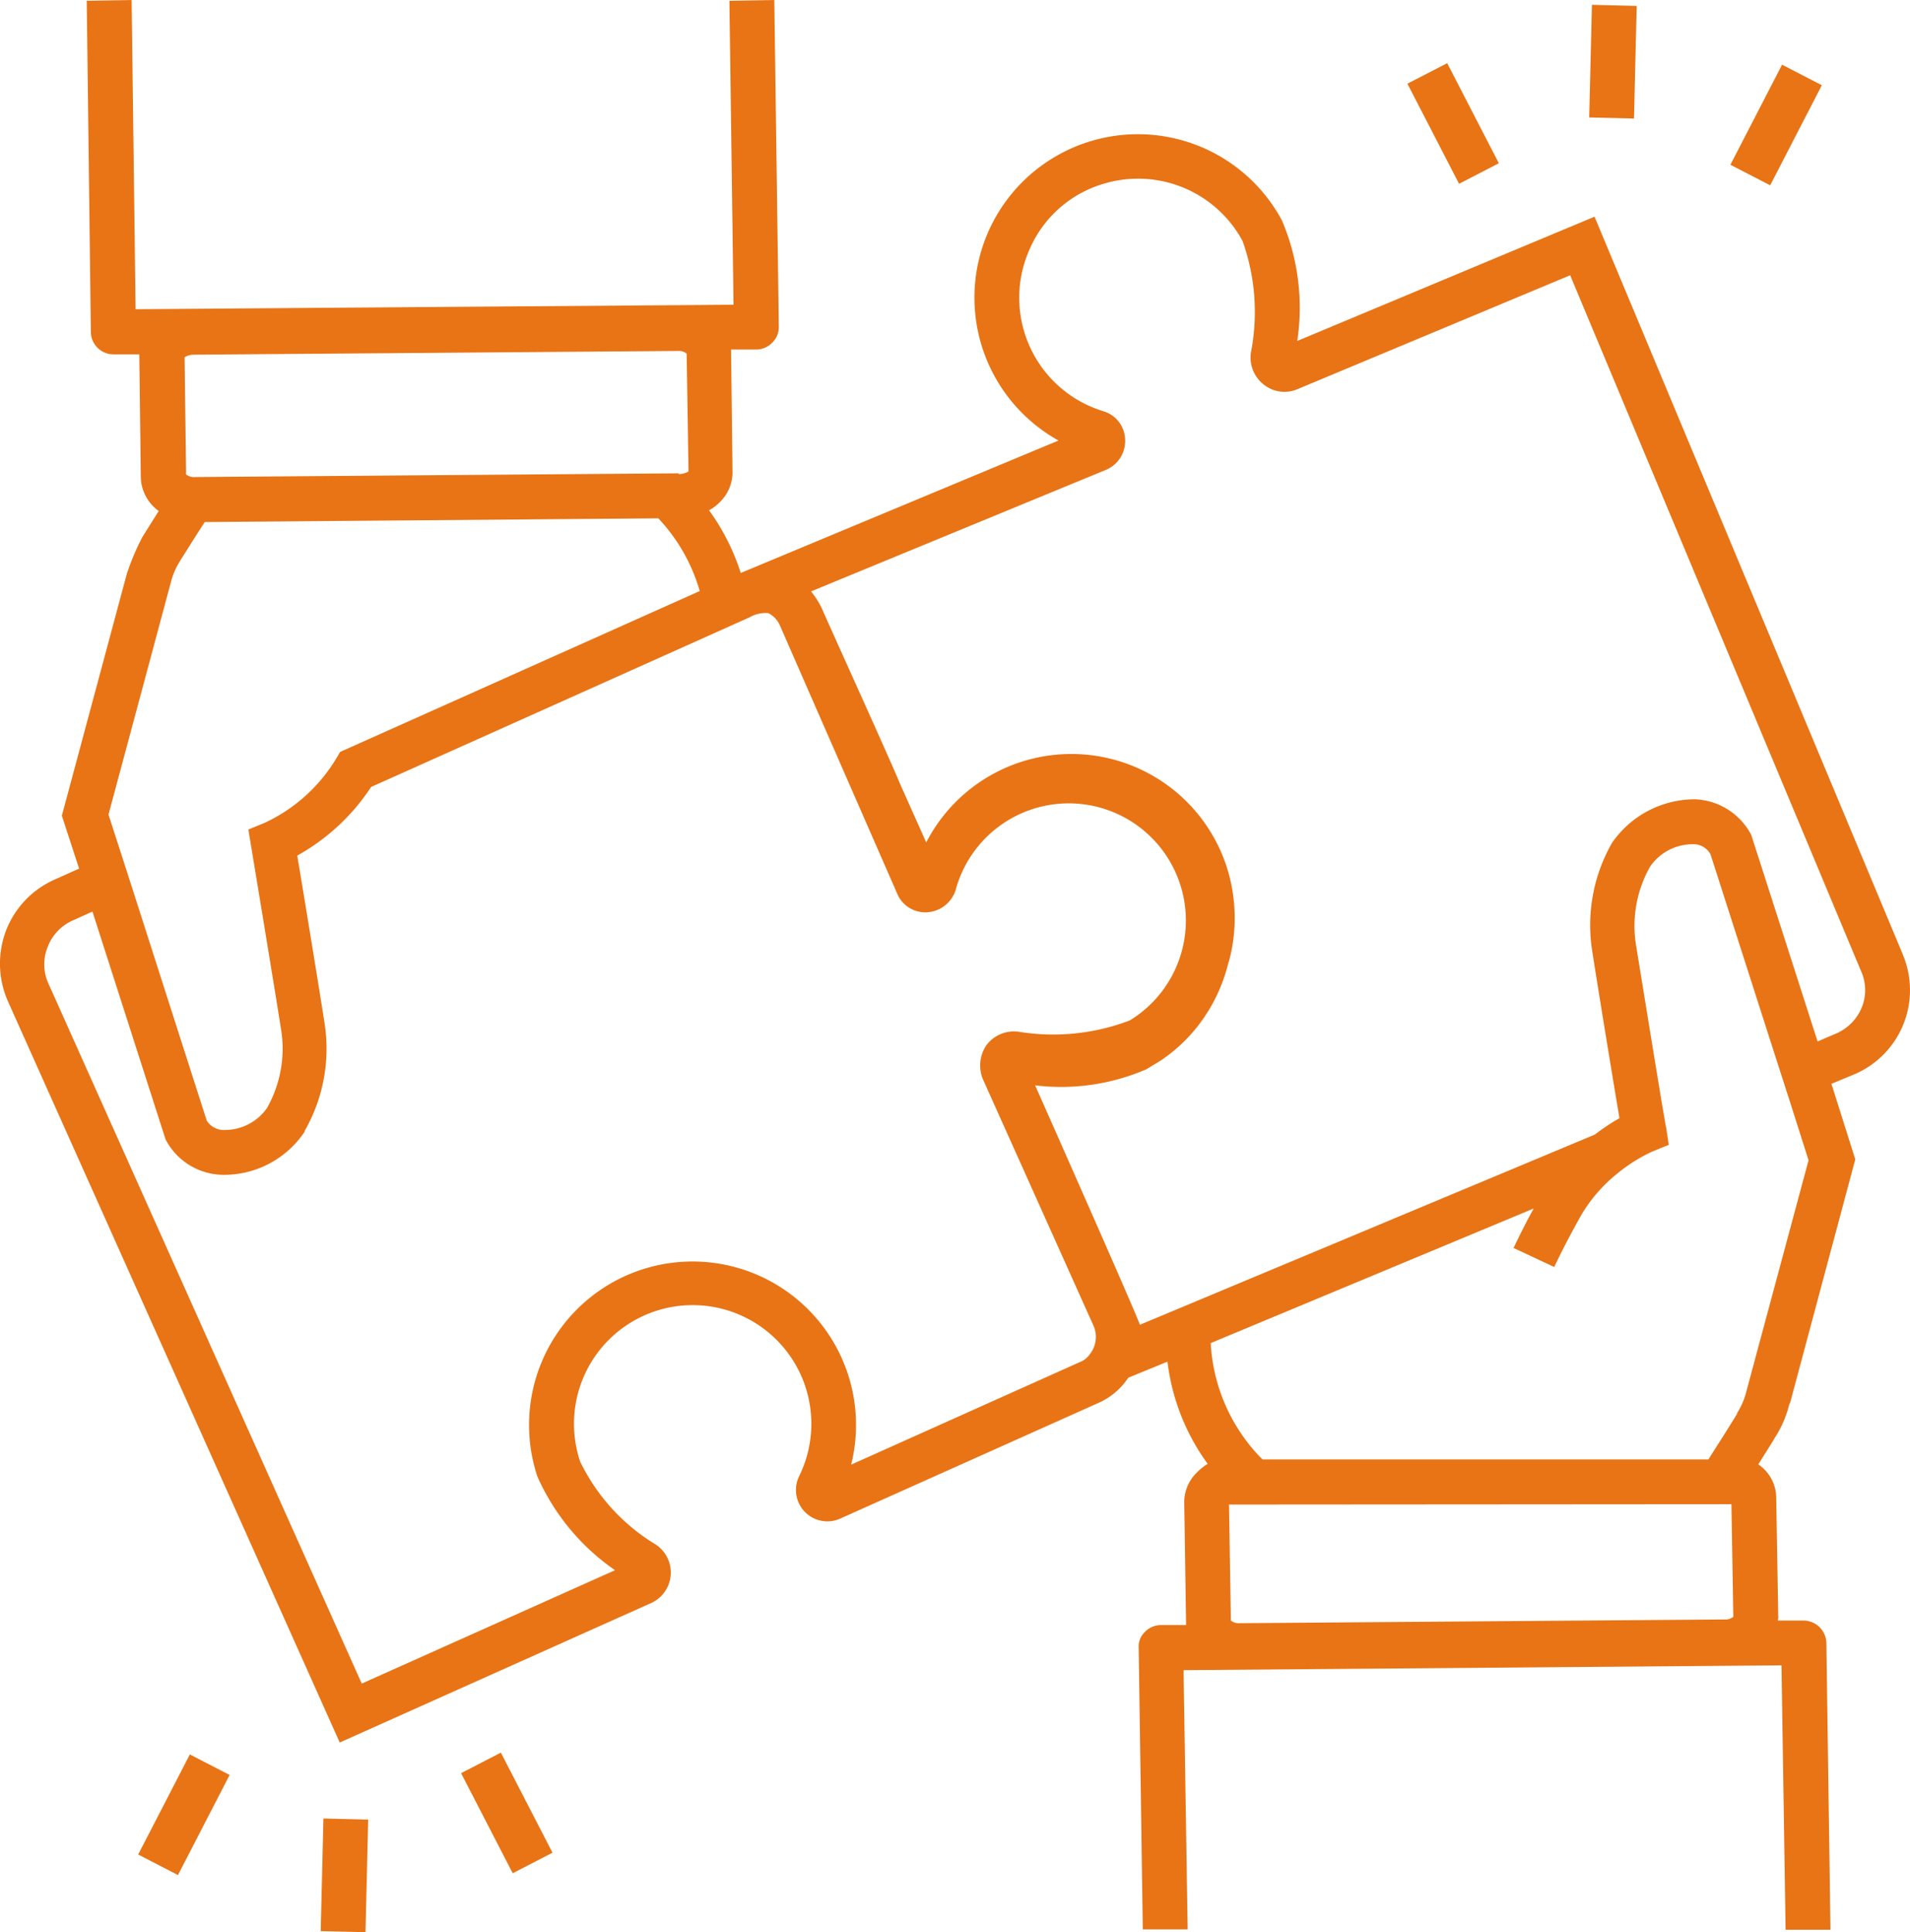 <svg xmlns="http://www.w3.org/2000/svg" width="55.332" height="55.98" viewBox="0 0 55.332 55.98">
  <g id="Group_916" data-name="Group 916" transform="translate(-19.216 -11.001)">
    <g id="Group_910" data-name="Group 910" transform="translate(19.216 11.001)">
      <g id="collaborate" transform="translate(0 0)">
        <path id="Path_364" data-name="Path 364" d="M55.132,27.641,46.206,6.278l-8.612,3.6a6.455,6.455,0,0,0-.443-3.49,4.735,4.735,0,1,0-6.473,6.375L21.472,16.6a6.386,6.386,0,0,0-.918-1.815,1.333,1.333,0,0,0,.313-.238,1.212,1.212,0,0,0,.367-.854h0l-.043-3.566h.735a.647.647,0,0,0,.454-.195.628.628,0,0,0,.195-.465L22.444,0l-1.3.022.119,8.807-17.322.13L3.826,0l-1.3.022.119,9.606a.655.655,0,0,0,.648.638h.756c0,.032.043,3.566.043,3.566a1.244,1.244,0,0,0,.519.973l-.475.756a7.028,7.028,0,0,0-.432,1.016H3.7L1.805,23.632l.5,1.534-.7.313A2.664,2.664,0,0,0,.184,26.971a2.7,2.7,0,0,0,.065,2.053l9.606,21.46,9-4.031a.972.972,0,0,0,.162-1.7,5.727,5.727,0,0,1-2.194-2.4,3.438,3.438,0,1,1,6.343.411A.909.909,0,0,0,24.346,44l7.478-3.35a2,2,0,0,0,.875-.735l1.135-.465A6.31,6.31,0,0,0,35,42.413a1.381,1.381,0,0,0-.313.249,1.193,1.193,0,0,0-.367.864l.054,3.555h-.735a.647.647,0,0,0-.454.195A.581.581,0,0,0,33,47.74l.119,8.158h1.3l-.119-7.51,17.322-.14.119,7.661h1.3l-.119-8.31a.665.665,0,0,0-.648-.648h-.756c0-.022.011-.054.011-.076L51.469,43.4a1.171,1.171,0,0,0-.519-.973c.249-.4.443-.7.475-.767a3.126,3.126,0,0,0,.411-.929l.022-.076h.011l1.891-7.067L53.068,31.4l.627-.259a2.651,2.651,0,0,0,1.448-3.469c0-.011-.011-.022-.011-.032ZM9.866,21.785l-.108.184a4.776,4.776,0,0,1-2.075,1.869l-.475.195s.746,4.506.951,5.814A3.494,3.494,0,0,1,7.749,32.1a1.492,1.492,0,0,1-1.221.638A.581.581,0,0,1,6,32.461L3.891,25.88l-.4-1.243L3.156,23.6l1.826-6.8a2.106,2.106,0,0,1,.249-.551s.335-.54.713-1.124h0l13.14-.108h0a5.132,5.132,0,0,1,1.2,2.107Zm9.833-8.05h-.022v-.022l-14.015.108a.369.369,0,0,1-.259-.076v-.13h0L5.36,10.352a.514.514,0,0,1,.249-.076l14.037-.108a.369.369,0,0,1,.259.076l.054,3.415a.555.555,0,0,1-.259.076ZM31.294,39.463,24.67,42.434a4.736,4.736,0,1,0-9.088.346,6.494,6.494,0,0,0,2.248,2.712l-7.337,3.285L1.416,28.495a1.336,1.336,0,0,1-.022-1.059,1.365,1.365,0,0,1,.724-.767l.573-.259,2.118,6.6a1.9,1.9,0,0,0,1.653,1.027A2.806,2.806,0,0,0,8.84,32.785v-.022a4.8,4.8,0,0,0,.573-3.134c-.162-1.037-.605-3.75-.789-4.841a6.088,6.088,0,0,0,2.14-1.988l10.968-4.917a.918.918,0,0,1,.54-.119.719.719,0,0,1,.335.357L26,25.88a.882.882,0,0,0,.875.551.93.93,0,0,0,.821-.638,3.393,3.393,0,1,1,5.046,3.771,6.233,6.233,0,0,1-3.242.324,1,1,0,0,0-.908.389,1.048,1.048,0,0,0-.108.983l3.209,7.153a.806.806,0,0,1-.108.821A.615.615,0,0,1,31.294,39.463ZM50.172,43.58h0l.054,3.263a.369.369,0,0,1-.259.076l-14.037.108a.369.369,0,0,1-.259-.076l-.054-3.361Zm.411-3.188a2.106,2.106,0,0,1-.249.551v.022s-.324.529-.7,1.113h0l-.13.205H36.589l-.108-.108h0a5.171,5.171,0,0,1-1.394-3.263l9.358-3.9c-.205.367-.4.756-.584,1.145l1.178.551c.238-.508.5-1,.767-1.48A4.452,4.452,0,0,1,46.865,34h0a4.722,4.722,0,0,1,1.016-.638l.475-.194-.076-.508c-.011-.011-.043-.249-.108-.605-.195-1.167-.605-3.7-.767-4.69a3.494,3.494,0,0,1,.411-2.258,1.5,1.5,0,0,1,1.221-.648.565.565,0,0,1,.529.292l1.9,5.922.4,1.243.54,1.7ZM53.943,29.2a1.4,1.4,0,0,1-.746.746l-.529.227-1.923-5.986A1.921,1.921,0,0,0,49.1,23.157a2.917,2.917,0,0,0-2.388,1.264,4.8,4.8,0,0,0-.573,3.134c.162,1.048.605,3.75.789,4.841a6.292,6.292,0,0,0-.713.475h0L33.034,38.382C33,38.209,30,31.445,30,31.445a6.214,6.214,0,0,0,3.22-.465l.411-.249a4.652,4.652,0,0,0,1.264-1.253l.14-.216a4.871,4.871,0,0,0,.551-1.318.137.137,0,0,0,.011-.065h.011a4.749,4.749,0,0,0,.173-1.3,4.836,4.836,0,0,0-.216-1.416,4.731,4.731,0,0,0-8.72-.756l-.767-1.718c-.249-.616-1.9-4.247-2.269-5.09a2.638,2.638,0,0,0-.3-.465l8.547-3.523a.906.906,0,0,0,.551-.886.88.88,0,0,0-.627-.81,3.437,3.437,0,0,1-2.291-4.29,3.952,3.952,0,0,1,.195-.5,3.371,3.371,0,0,1,2.15-1.815,3.439,3.439,0,0,1,3.977,1.675,6.124,6.124,0,0,1,.238,3.242,1,1,0,0,0,.378.918.961.961,0,0,0,.973.13L45.5,7.975l8.429,20.164A1.336,1.336,0,0,1,53.943,29.2Z" transform="translate(-0.013)" fill="#e87416"/>
        <rect id="Rectangle_119" data-name="Rectangle 119" width="1.297" height="3.263" transform="translate(13.357 51.372) rotate(-27.298)" fill="#e87416"/>
        <rect id="Rectangle_120" data-name="Rectangle 120" width="3.263" height="1.297" transform="translate(4.003 53.729) rotate(-62.702)" fill="#e87416"/>
        <rect id="Rectangle_121" data-name="Rectangle 121" width="3.263" height="1.297" transform="matrix(0.024, -1, 1, 0.024, 9.291, 55.949)" fill="#e87416"/>
        <rect id="Rectangle_122" data-name="Rectangle 122" width="1.297" height="3.263" transform="translate(40.772 2.425) rotate(-27.298)" fill="#e87416"/>
        <rect id="Rectangle_123" data-name="Rectangle 123" width="3.263" height="1.297" transform="translate(50.129 4.774) rotate(-62.702)" fill="#e87416"/>
        <rect id="Rectangle_124" data-name="Rectangle 124" width="3.263" height="1.297" transform="matrix(0.024, -1, 1, 0.024, 46.039, 3.403)" fill="#e87416"/>
      </g>
    </g>
  </g>
</svg>
